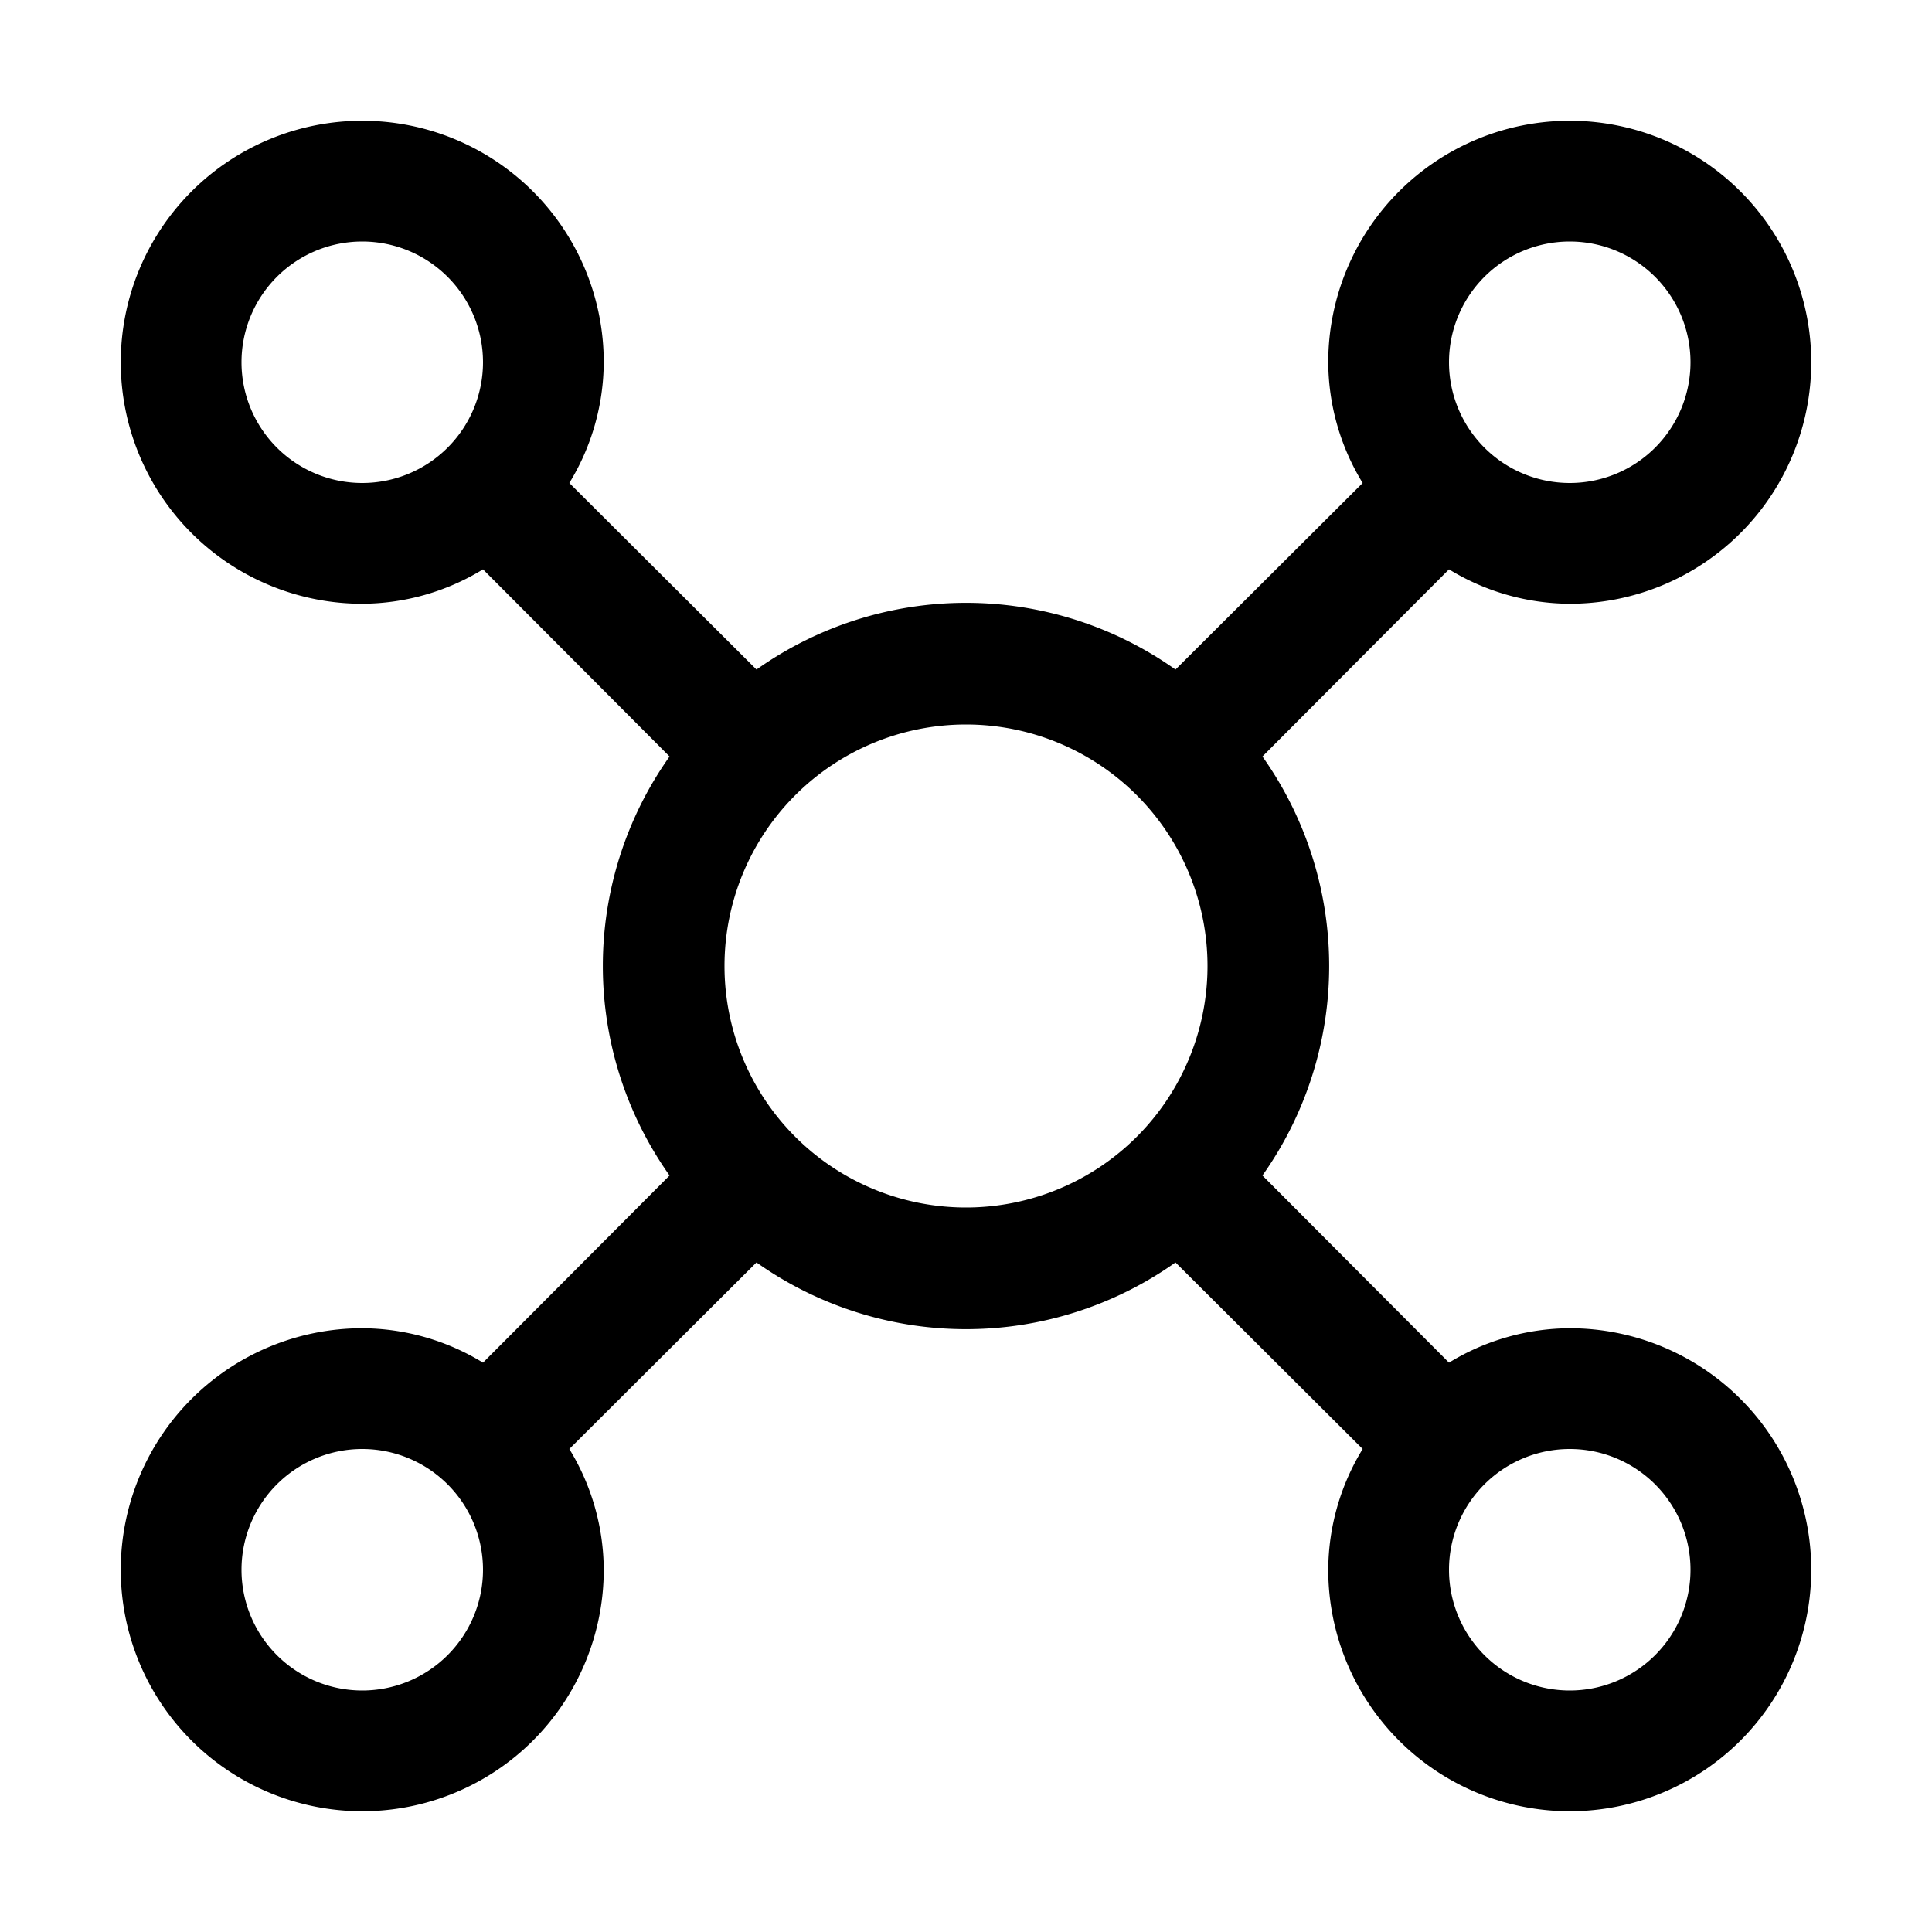 <svg xmlns="http://www.w3.org/2000/svg" xmlns:xlink="http://www.w3.org/1999/xlink" width="1em" height="1em" preserveAspectRatio="xMidYMid meet" viewBox="0 0 32 32" style="-ms-transform: rotate(360deg); -webkit-transform: rotate(360deg); transform: rotate(360deg);"><path fill="currentColor" d="M26 22a3.86 3.86 0 0 0-2 .57l-3.09-3.1a6 6 0 0 0 0-6.94L24 9.43a3.86 3.86 0 0 0 2 .57a4 4 0 1 0-4-4a3.86 3.86 0 0 0 .57 2l-3.1 3.09a6 6 0 0 0-6.94 0L9.43 8A3.86 3.86 0 0 0 10 6a4 4 0 1 0-4 4a3.86 3.86 0 0 0 2-.57l3.09 3.1a6 6 0 0 0 0 6.94L8 22.57A3.86 3.86 0 0 0 6 22a4 4 0 1 0 4 4a3.86 3.86 0 0 0-.57-2l3.1-3.09a6 6 0 0 0 6.94 0l3.1 3.09a3.86 3.86 0 0 0-.57 2a4 4 0 1 0 4-4Zm0-18a2 2 0 1 1-2 2a2 2 0 0 1 2-2ZM4 6a2 2 0 1 1 2 2a2 2 0 0 1-2-2Zm2 22a2 2 0 1 1 2-2a2 2 0 0 1-2 2Zm10-8a4 4 0 1 1 4-4a4 4 0 0 1-4 4Zm10 8a2 2 0 1 1 2-2a2 2 0 0 1-2 2Z"/></svg>